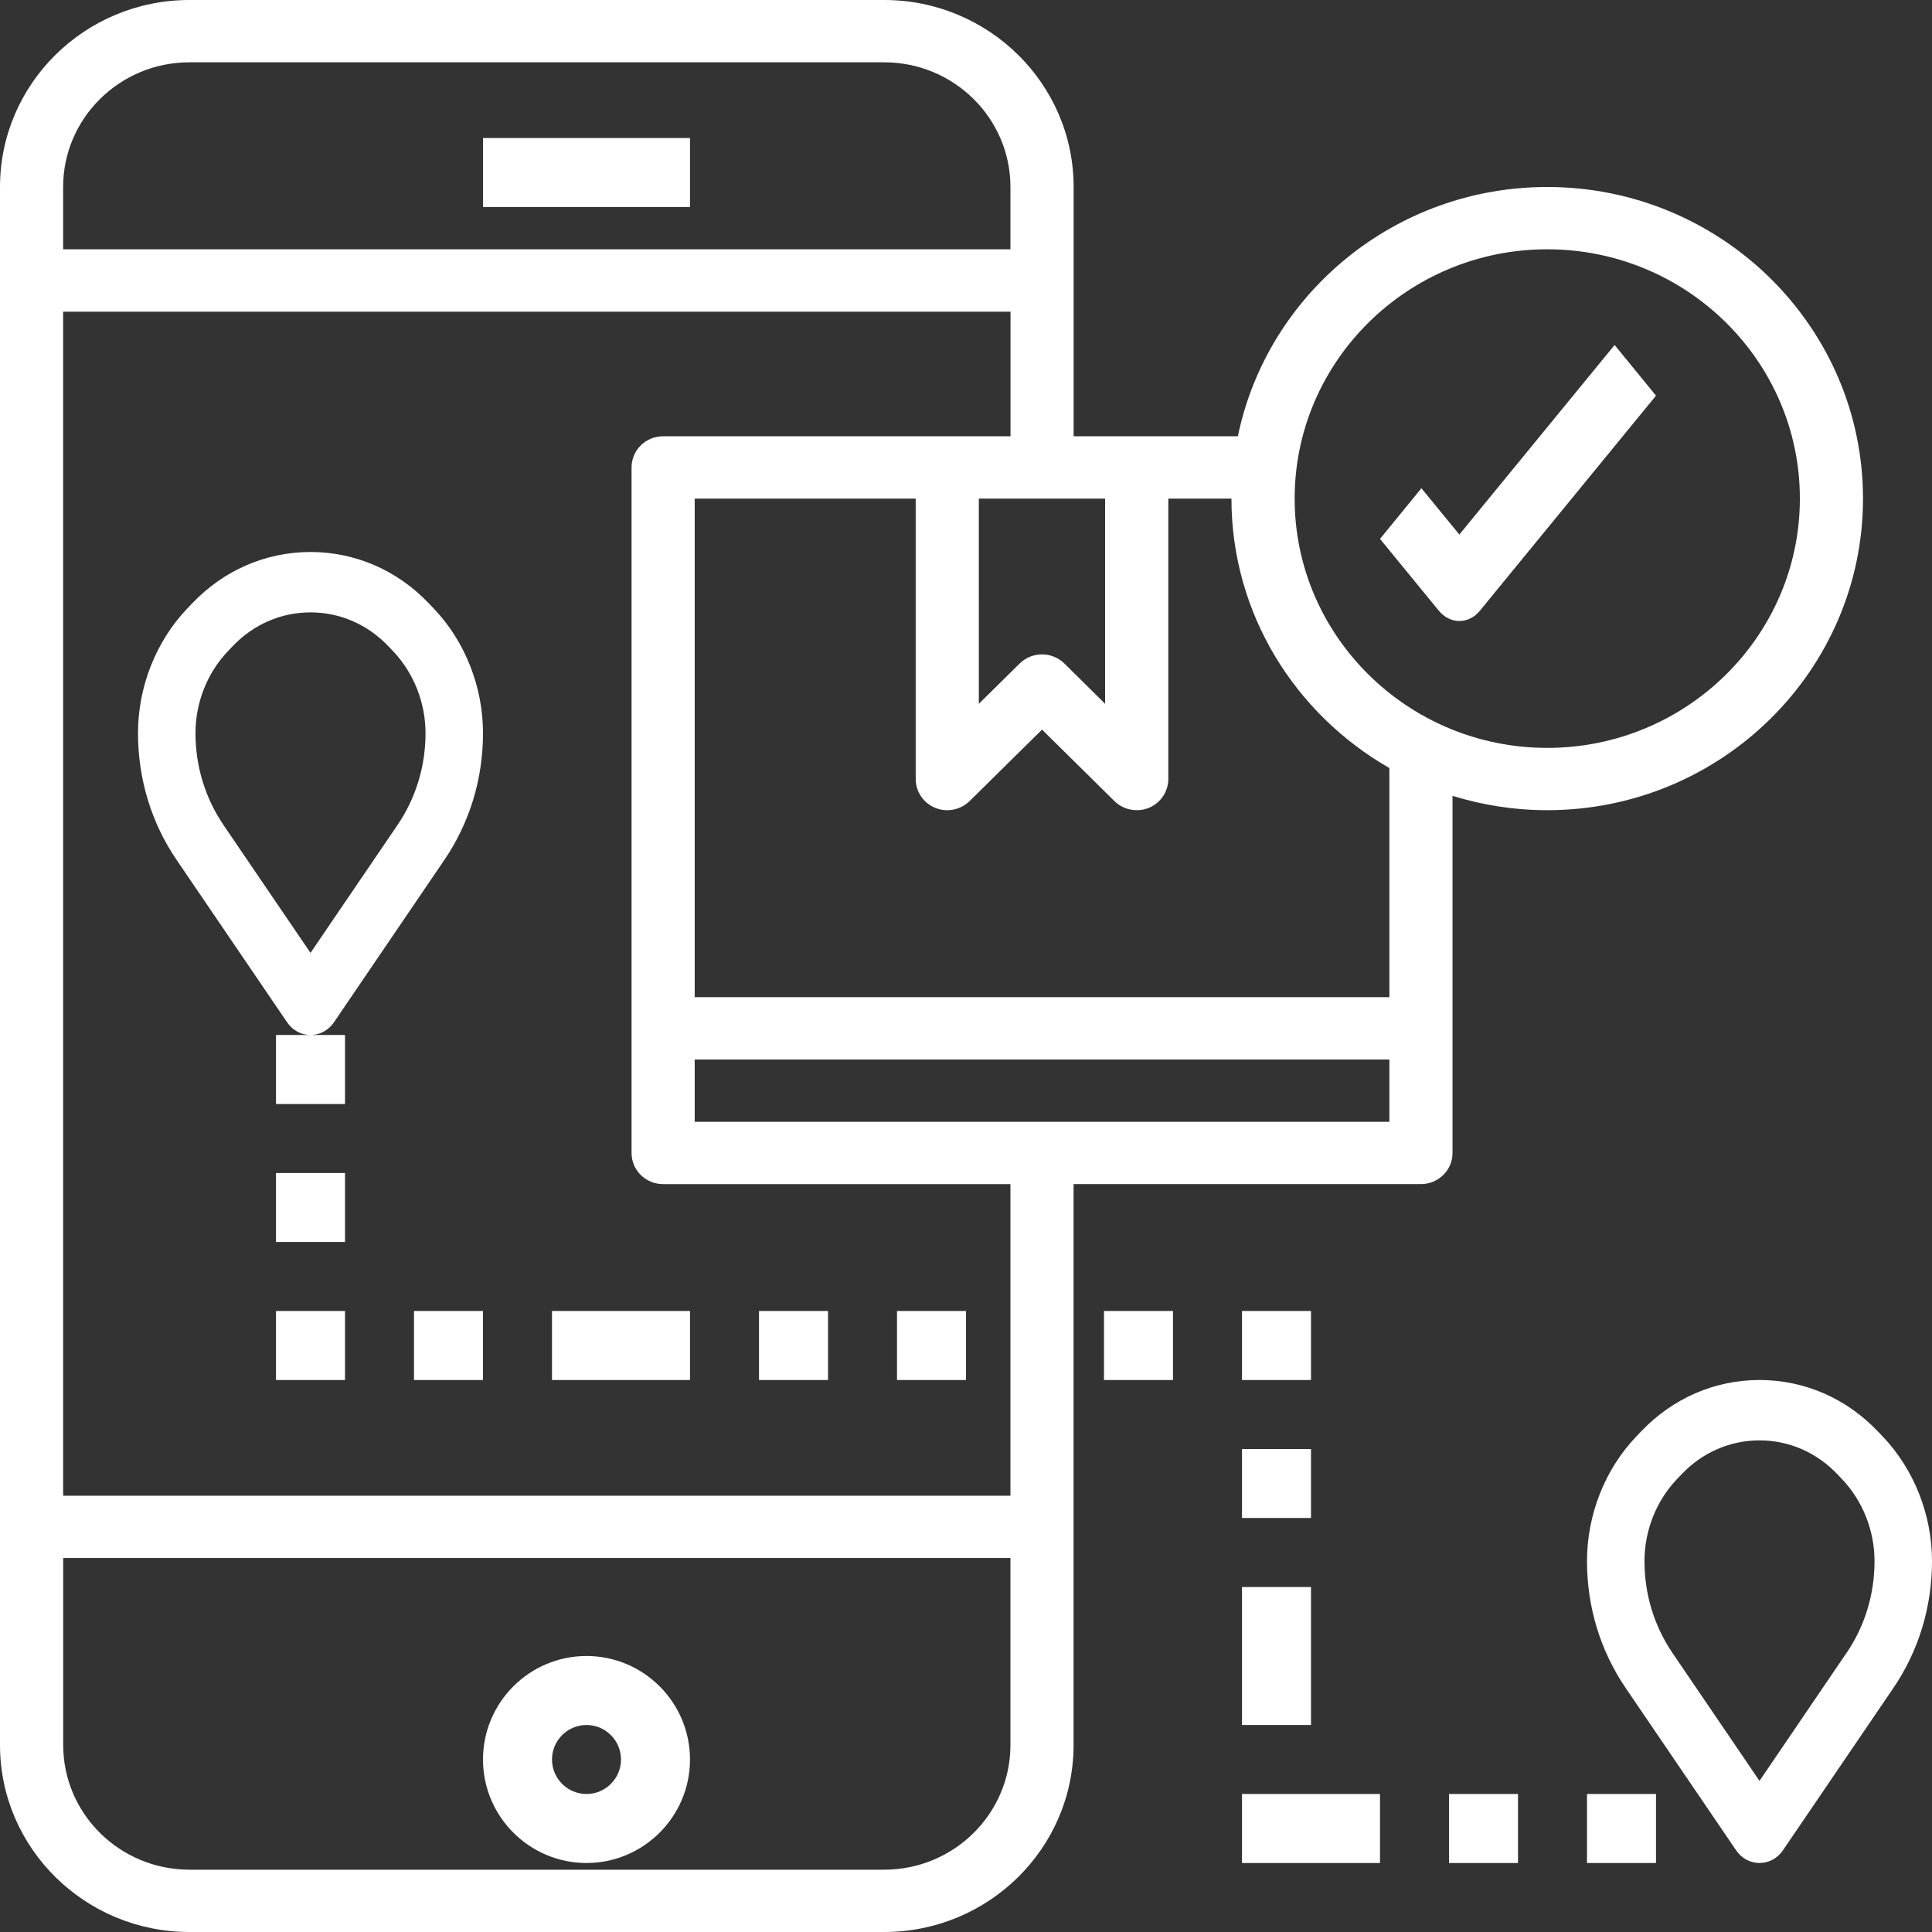 <svg xmlns="http://www.w3.org/2000/svg" width="28" height="28" viewBox="0 0 28 28">
    <rect x="0" y="0" width="28" height="28" fill="#333333" stroke="none"/>
    <g fill="#FFF">
        <path d="M7 2L10 2 10 3 7 3zM8.5 24c-.827 0-1.5.673-1.5 1.5S7.673 27 8.5 27s1.5-.673 1.5-1.5S9.327 24 8.5 24zm0 2c-.275 0-.5-.224-.5-.5s.225-.5.5-.5.5.224.5.5-.225.5-.5.5zM6.217 8.747C5.76 8.265 5.15 8 4.5 8s-1.259.265-1.717.747l-.072.075C2.26 9.297 2 9.954 2 10.625c0 .665.194 1.302.562 1.841l1.599 2.35c.078.116.204.184.339.184.135 0 .26-.068.339-.183l1.598-2.35c.369-.54.563-1.177.563-1.842 0-.671-.26-1.328-.711-1.803l-.072-.075zm-.457 3.211L4.5 13.81l-1.26-1.852c-.266-.392-.407-.852-.407-1.333 0-.441.17-.872.467-1.184l.072-.076c.301-.316.702-.49 1.128-.49.426 0 .827.174 1.128.49l.072.076c.296.312.467.743.467 1.184 0 .481-.14.941-.407 1.333zM27.289 20.822l-.072-.075C26.76 20.265 26.15 20 25.5 20s-1.259.265-1.717.747l-.072.075c-.452.475-.711 1.132-.711 1.803 0 .665.194 1.302.562 1.841l1.599 2.35c.078.116.204.184.339.184.135 0 .26-.068.339-.183l1.599-2.35c.368-.54.562-1.177.562-1.842 0-.671-.26-1.328-.711-1.803zm-.53 3.136L25.5 25.81l-1.26-1.852c-.266-.391-.407-.852-.407-1.333 0-.441.17-.872.467-1.184l.072-.076c.301-.316.702-.49 1.128-.49.426 0 .827.174 1.128.49l.072.076c.296.312.467.743.467 1.184 0 .481-.14.942-.407 1.333zM4 15L5 15 5 16 4 16zM4 17L5 17 5 18 4 18zM4 19L5 19 5 20 4 20zM6 19L7 19 7 20 6 20zM8 19L9 19 9 20 8 20zM9 19L10 19 10 20 9 20zM11 19L12 19 12 20 11 20zM13 19L14 19 14 20 13 20zM16 19L17 19 17 20 16 20zM18 19L19 19 19 20 18 20zM18 21L19 21 19 22 18 22zM18 23L19 23 19 24 18 24zM18 24L19 24 19 25 18 25zM18 26L19 26 19 27 18 27zM19 26L20 26 20 27 19 27zM21 26L22 26 22 27 21 27zM23 26L24 26 24 27 23 27z"/>
        <path d="M27 7.226c0-2.49-2.053-4.516-4.576-4.516-2.21 0-4.059 1.554-4.484 3.613h-2.38V2.71c0-1.495-1.232-2.71-2.746-2.71H2.746C1.23 0 0 1.215 0 2.71v22.58C0 26.785 1.231 28 2.746 28h10.068c1.514 0 2.745-1.215 2.745-2.71v-8.129h5.034c.253 0 .458-.202.458-.451v-5.176c.434.134.895.208 1.373.208 2.523 0 4.576-2.026 4.576-4.516zm-12.814 0h1.83V10.2l-.59-.584c-.18-.176-.469-.176-.648 0l-.592.584V7.226zM2.746.903h10.068c1.01 0 1.83.81 1.83 1.807v.903H.915V2.71c0-.997.821-1.807 1.83-1.807zm10.068 26.194H2.746c-1.01 0-1.83-.81-1.83-1.807v-2.71h13.728v2.71c0 .997-.82 1.807-1.83 1.807zm1.83-5.42H.915V4.517h13.73v1.806H9.61c-.252 0-.457.201-.457.451v9.936c0 .25.205.451.457.451h5.034v4.516zm-4.576-5.419v-.903h10.068v.903H10.068zm10.068-1.806H10.068V7.226h3.203v4.064c0 .183.112.348.283.418.17.07.367.03.498-.098l1.05-1.036 1.049 1.036c.087.086.205.132.324.132.059 0 .118-.01.175-.034.17-.07.282-.235.282-.418V7.226h.915c0 1.667.923 3.123 2.289 3.905v3.32zm2.288-3.613c-2.019 0-3.661-1.621-3.661-3.613s1.642-3.613 3.66-3.613c2.02 0 3.662 1.62 3.662 3.613 0 1.992-1.643 3.613-3.661 3.613z"/>
        <path d="M21.15 7.747l-.55-.671-.6.734.85 1.038c.083.101.191.152.3.152.109 0 .218-.05.3-.152L24 5.734 23.4 5l-2.25 2.747z"/>
    </g>
</svg>
